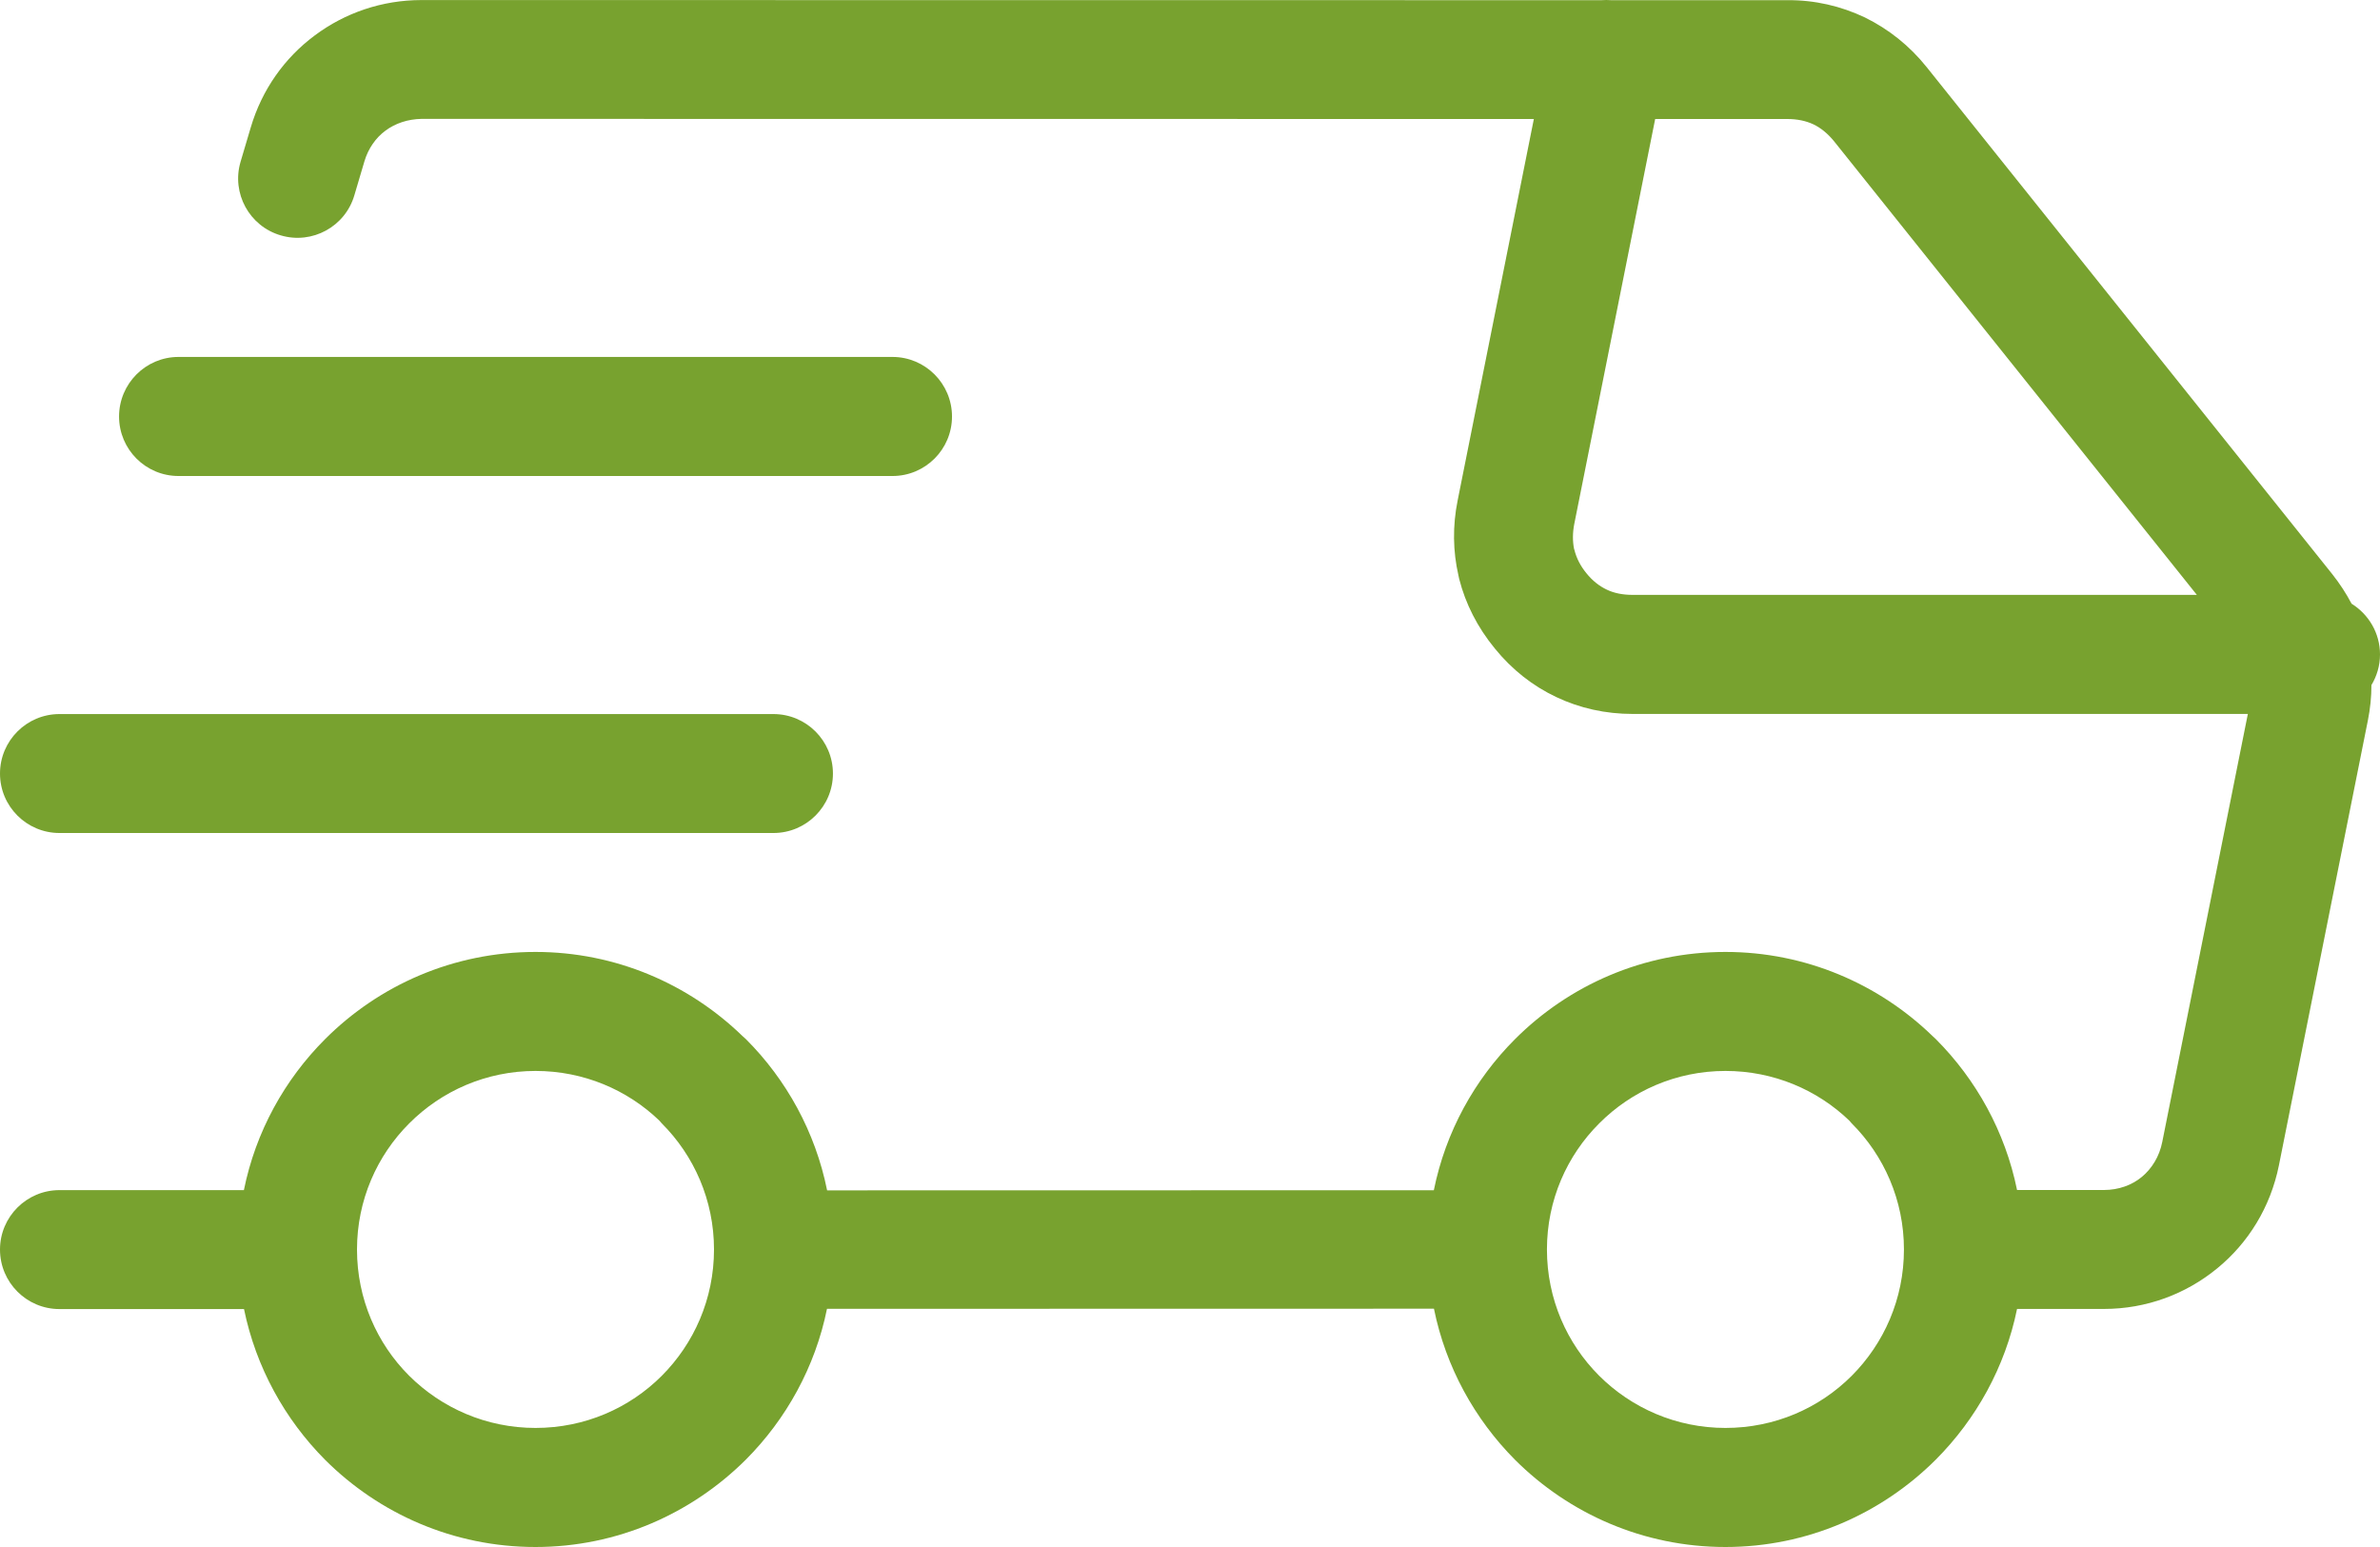 <svg width="40" height="26" viewBox="0 0 40 26" fill="none" xmlns="http://www.w3.org/2000/svg">
<path fill-rule="evenodd" clip-rule="evenodd" d="M0.999 22.001C0.448 22.001 0 21.553 0 21.001C0 20.45 0.448 20.002 0.999 20.002H4.099C4.297 19.021 4.783 18.145 5.464 17.464C6.37 16.558 7.619 15.999 9 15.999C10.349 15.999 11.576 16.538 12.476 17.41L12.536 17.464C13.217 18.145 13.703 19.023 13.901 20.006L24.098 20.004C24.296 19.023 24.782 18.145 25.463 17.464C26.369 16.558 27.62 15.999 28.999 15.999C30.348 15.999 31.576 16.538 32.477 17.41L32.535 17.464C33.214 18.145 33.7 19.019 33.9 20H35.359C35.607 20 35.831 19.918 35.997 19.78C36.166 19.64 36.292 19.436 36.34 19.195L37.779 11.999H27.44C26.985 11.999 26.551 11.903 26.155 11.715C25.763 11.53 25.413 11.256 25.124 10.9C24.83 10.542 24.63 10.146 24.524 9.729L24.512 9.673C24.418 9.265 24.412 8.839 24.498 8.412L25.779 2L7.083 1.998C6.856 2.002 6.644 2.072 6.478 2.196C6.316 2.315 6.19 2.495 6.126 2.707L5.956 3.281C5.802 3.809 5.247 4.112 4.719 3.956C4.191 3.803 3.887 3.247 4.043 2.719L4.213 2.146C4.401 1.506 4.785 0.97 5.291 0.595C5.796 0.217 6.42 0.001 7.083 0.001L26.915 0.003C26.971 -0.001 27.024 -0.001 27.078 0.003H30.038C30.498 -0.001 30.938 0.101 31.342 0.293C31.741 0.489 32.093 0.768 32.381 1.128L39.199 9.651C39.324 9.809 39.432 9.975 39.522 10.146C39.808 10.324 40 10.638 40 11C40 11.188 39.946 11.364 39.856 11.514C39.856 11.711 39.836 11.909 39.796 12.109L38.301 19.586C38.159 20.29 37.785 20.891 37.264 21.317C36.74 21.747 36.077 21.999 35.359 21.999H33.9C33.7 22.976 33.214 23.849 32.535 24.531C31.625 25.439 30.376 26 28.999 26C27.62 26 26.369 25.439 25.463 24.535C24.784 23.852 24.298 22.974 24.1 21.995L13.899 21.997C13.701 22.974 13.215 23.849 12.536 24.531C11.624 25.439 10.375 26 9 26C7.619 26 6.37 25.439 5.464 24.535C4.787 23.854 4.301 22.978 4.101 22.001H0.999ZM6 20.999V21.001C6 21.831 6.336 22.582 6.875 23.12C7.421 23.664 8.173 23.999 9 23.999C9.832 23.999 10.581 23.664 11.121 23.124C11.664 22.58 12 21.831 12 20.999C12 20.172 11.664 19.42 11.121 18.879L11.079 18.831C10.543 18.317 9.81 17.999 9 17.999C8.173 17.999 7.421 18.335 6.879 18.879C6.336 19.42 6 20.172 6 20.999ZM28.999 17.999C28.172 17.999 27.42 18.335 26.879 18.879C26.335 19.42 25.999 20.172 25.999 20.999C25.999 21.831 26.335 22.58 26.875 23.12C27.42 23.664 28.172 23.999 28.999 23.999C29.831 23.999 30.58 23.664 31.12 23.124C31.663 22.58 31.999 21.831 31.999 20.999C31.999 20.172 31.663 19.42 31.12 18.879L31.078 18.831C30.542 18.317 29.809 17.999 28.999 17.999ZM0.999 14C0.448 14 0 13.552 0 13.001C0 12.449 0.448 12.001 0.999 12.001H12.999C13.551 12.001 13.999 12.449 13.999 13.001C13.999 13.552 13.551 14 12.999 14H0.999ZM15 5.999C15.552 5.999 16 6.449 16 7C16 7.552 15.552 8 15 8H3C2.448 8 2.001 7.552 2.001 7C2.001 6.449 2.448 5.999 3 5.999H15ZM27.818 2L26.459 8.803C26.429 8.953 26.429 9.097 26.455 9.225L26.461 9.243C26.495 9.381 26.563 9.513 26.663 9.635C26.763 9.759 26.879 9.851 27.007 9.911C27.128 9.969 27.274 9.998 27.44 9.998H36.922L30.822 2.371C30.718 2.244 30.6 2.148 30.478 2.09C30.35 2.03 30.203 2 30.039 2H27.818Z" fill="#78A22F"/>
</svg>
